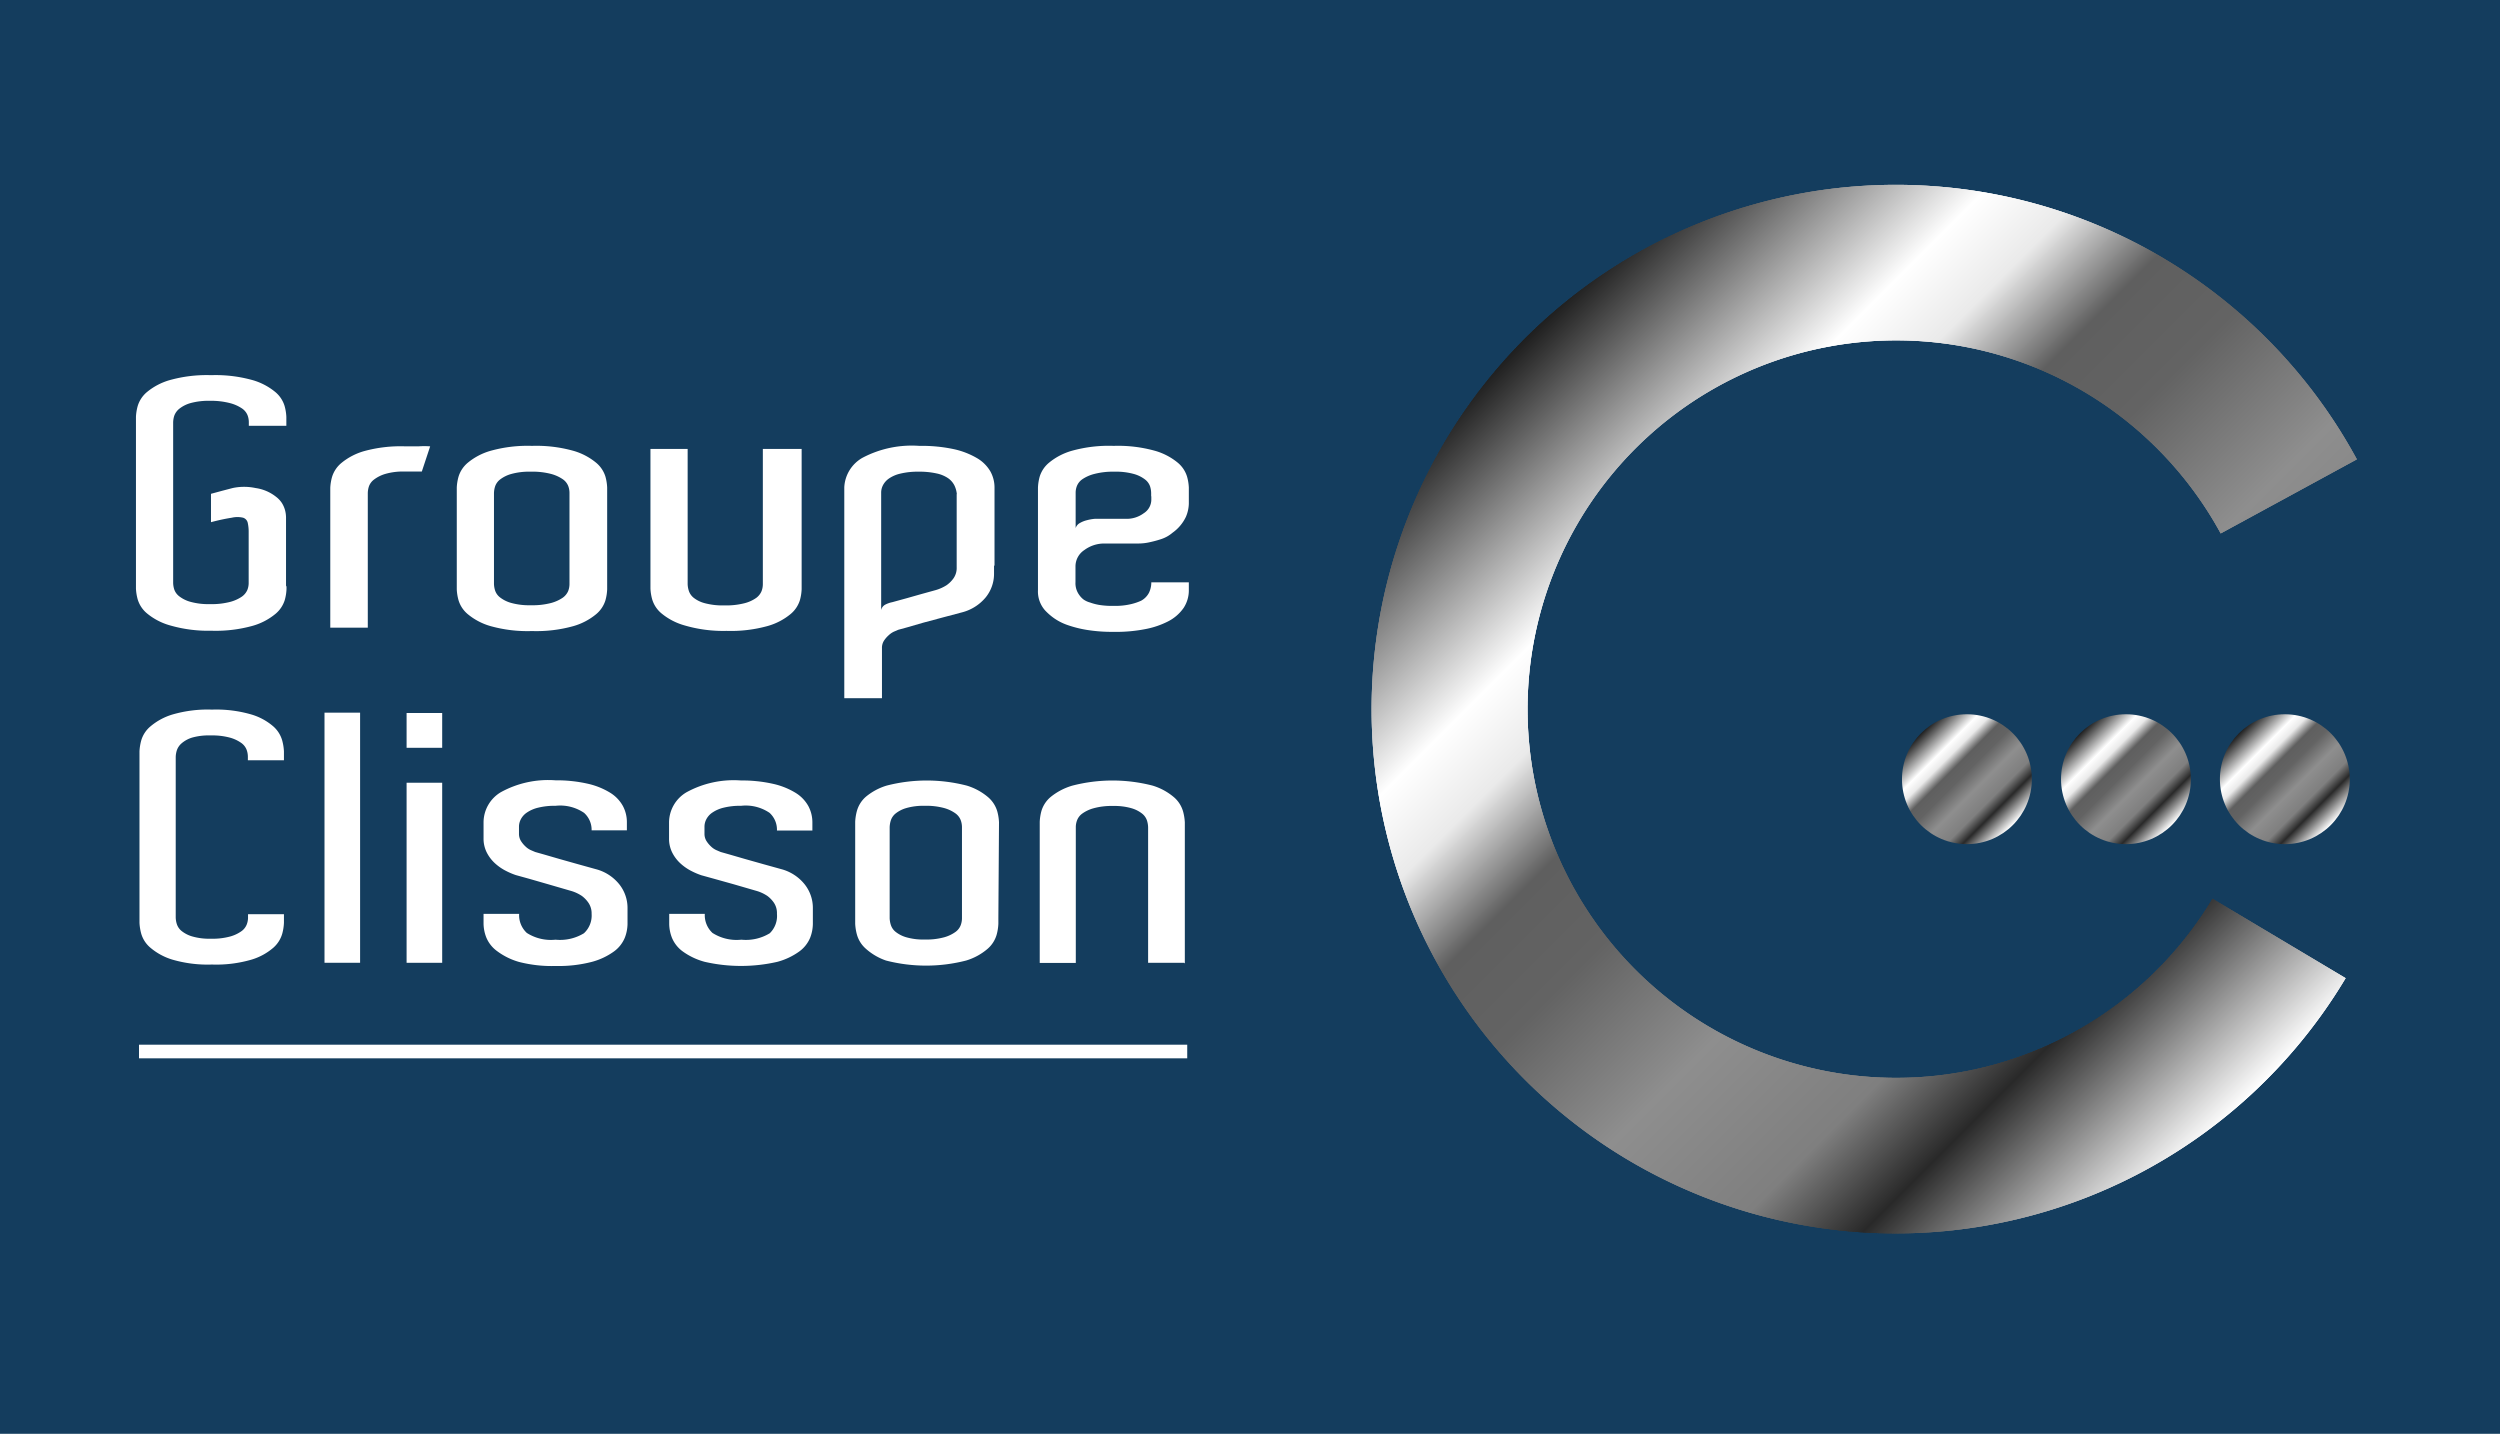 <svg xmlns="http://www.w3.org/2000/svg" xmlns:xlink="http://www.w3.org/1999/xlink" viewBox="0 0 155.93 89.43"><defs><style>.cls-1{isolation:isolate;}.cls-2{fill:#143d5e;}.cls-3{fill:#fff;}.cls-4{fill:url(#linear-gradient);}.cls-5{opacity:0.7;mix-blend-mode:screen;}.cls-6{fill:url(#linear-gradient-4);}.cls-7{fill:url(#linear-gradient-5);}.cls-8{fill:url(#linear-gradient-6);}</style><linearGradient id="linear-gradient" x1="141.35" y1="67.4" x2="95.11" y2="21.16" gradientUnits="userSpaceOnUse"><stop offset="0" stop-color="#fff"/><stop offset="0.17" stop-color="#292929"/><stop offset="0.26" stop-color="#7f7f7f"/><stop offset="0.4" stop-color="#8e8e8e"/><stop offset="0.54" stop-color="#636363"/><stop offset="0.63" stop-color="#5f5f5f"/><stop offset="0.72" stop-color="#eaeaea"/><stop offset="0.79" stop-color="#fff"/><stop offset="1" stop-color="#1f1f1f"/></linearGradient><linearGradient id="linear-gradient-4" x1="125.54" y1="51.46" x2="119.82" y2="45.74" xlink:href="#linear-gradient"/><linearGradient id="linear-gradient-5" x1="135.46" y1="51.46" x2="129.74" y2="45.74" xlink:href="#linear-gradient"/><linearGradient id="linear-gradient-6" x1="145.37" y1="51.46" x2="139.65" y2="45.74" xlink:href="#linear-gradient"/></defs><title>Fichier 2</title><g class="cls-1"><g id="Calque_2" data-name="Calque 2"><g id="Calque_1-2" data-name="Calque 1"><rect class="cls-2" width="155.93" height="89.43"/><rect class="cls-3" x="8.67" y="65.16" width="65.38" height="0.85"/><path class="cls-3" d="M17.87,36.53v.21a2.93,2.93,0,0,1-.11.69,1.83,1.83,0,0,1-.58.86,3.9,3.9,0,0,1-1.41.74,8.57,8.57,0,0,1-2.59.31A8.56,8.56,0,0,1,10.58,39a3.9,3.9,0,0,1-1.41-.74,1.81,1.81,0,0,1-.58-.87,3,3,0,0,1-.11-.68V26a3,3,0,0,1,.11-.68,1.82,1.82,0,0,1,.58-.87,3.92,3.92,0,0,1,1.41-.74,8.57,8.57,0,0,1,2.59-.31,8.57,8.57,0,0,1,2.59.31,3.92,3.92,0,0,1,1.41.74,1.82,1.82,0,0,1,.58.87,3,3,0,0,1,.11.68v.56H15.52v-.24a1.22,1.22,0,0,0-.08-.42.94.94,0,0,0-.34-.42,2.41,2.41,0,0,0-.73-.33A4.63,4.63,0,0,0,13.09,25a4.22,4.22,0,0,0-1.2.14,2,2,0,0,0-.7.35,1,1,0,0,0-.32.44,1.44,1.44,0,0,0-.07.42v10a1.44,1.44,0,0,0,.07.42.92.92,0,0,0,.32.43,2,2,0,0,0,.7.34,4.18,4.18,0,0,0,1.2.14,4.58,4.58,0,0,0,1.27-.14,2.39,2.39,0,0,0,.73-.33,1,1,0,0,0,.34-.42,1.18,1.18,0,0,0,.08-.4v-3.2a2.58,2.58,0,0,0-.06-.59.43.43,0,0,0-.29-.31,1.55,1.55,0,0,0-.7,0,12.18,12.18,0,0,0-1.3.28V30.8l.7-.19.65-.17a3.43,3.43,0,0,1,1.43,0,2.64,2.64,0,0,1,1.27.54,1.59,1.59,0,0,1,.37.39,1.69,1.69,0,0,1,.19.42,1.83,1.83,0,0,1,.07.53v4.27Z"/><path class="cls-3" d="M25.29,27.84h.81a5,5,0,0,1,.73,0l-.52,1.57H25.23a4,4,0,0,0-1.2.15,2.21,2.21,0,0,0-.7.35.92.92,0,0,0-.32.43,1.43,1.43,0,0,0-.07.42v8.39H20.6V30.43a3,3,0,0,1,.11-.68,1.82,1.82,0,0,1,.58-.87,3.92,3.92,0,0,1,1.41-.74A8.57,8.57,0,0,1,25.29,27.84Z"/><path class="cls-3" d="M37.87,36.42v.34a2.93,2.93,0,0,1-.11.69,1.83,1.83,0,0,1-.58.86,3.9,3.9,0,0,1-1.41.74,8.57,8.57,0,0,1-2.59.31,8.56,8.56,0,0,1-2.59-.31,3.9,3.9,0,0,1-1.41-.74,1.81,1.81,0,0,1-.58-.87,3,3,0,0,1-.11-.68V30.41a3,3,0,0,1,.11-.68,1.82,1.82,0,0,1,.58-.87,3.92,3.92,0,0,1,1.41-.74,8.57,8.57,0,0,1,2.59-.31,8.57,8.57,0,0,1,2.59.31,3.92,3.92,0,0,1,1.41.74,1.83,1.83,0,0,1,.58.86,3,3,0,0,1,.11.69Zm-2.35-.21V30.73a1.22,1.22,0,0,0-.08-.42.94.94,0,0,0-.34-.42,2.39,2.39,0,0,0-.73-.33,4.58,4.58,0,0,0-1.27-.14,4.18,4.18,0,0,0-1.2.14,2.06,2.06,0,0,0-.7.34.92.92,0,0,0-.32.44,1.49,1.49,0,0,0-.07.41v5.67a1.5,1.5,0,0,0,.07.41.91.91,0,0,0,.32.44,2,2,0,0,0,.7.34,4.18,4.18,0,0,0,1.2.14,4.58,4.58,0,0,0,1.27-.14,2.39,2.39,0,0,0,.73-.33,1,1,0,0,0,.34-.42,1.22,1.22,0,0,0,.08-.42Z"/><path class="cls-3" d="M50,36.36v.39a2.93,2.93,0,0,1-.11.69,1.83,1.83,0,0,1-.58.86,3.91,3.91,0,0,1-1.41.74,8.57,8.57,0,0,1-2.59.31A8.57,8.57,0,0,1,42.67,39a3.9,3.9,0,0,1-1.41-.74,1.81,1.81,0,0,1-.58-.87,3,3,0,0,1-.11-.68V28h2.32v8.22h0v.21a1.48,1.48,0,0,0,.07.41.93.93,0,0,0,.3.44,1.88,1.88,0,0,0,.69.34,4.3,4.3,0,0,0,1.23.14,4.58,4.58,0,0,0,1.27-.14,2.2,2.2,0,0,0,.72-.33,1,1,0,0,0,.33-.42,1.23,1.23,0,0,0,.08-.42v-.24h0V28H50Z"/><path class="cls-3" d="M62,35.29v.49a2.33,2.33,0,0,1-.52,1.48,2.85,2.85,0,0,1-1.54.95l-1.13.3-1.23.33-1,.29-.55.15-.28.12a1.28,1.28,0,0,0-.33.23,1.72,1.72,0,0,0-.29.34.82.82,0,0,0-.12.45v3.13H52.66V30.39a2.24,2.24,0,0,1,1.14-1.84,6.58,6.58,0,0,1,3.54-.74,9.53,9.53,0,0,1,2.13.2,4.93,4.93,0,0,1,1.46.56,2.31,2.31,0,0,1,.84.83,2.06,2.06,0,0,1,.26,1v4.87Zm-2.32-4.47a1.61,1.61,0,0,0-.15-.54,1.22,1.22,0,0,0-.39-.45,2,2,0,0,0-.72-.3,4.92,4.92,0,0,0-1.12-.11,4.63,4.63,0,0,0-1.14.12,2.07,2.07,0,0,0-.72.31,1.17,1.17,0,0,0-.37.42,1,1,0,0,0-.11.46v7.32a.5.5,0,0,1,.26-.34,1.61,1.61,0,0,1,.43-.15l.91-.25.88-.25.94-.26a2.65,2.65,0,0,0,.66-.3,1.8,1.8,0,0,0,.44-.44,1.13,1.13,0,0,0,.19-.68V30.82Z"/><path class="cls-3" d="M69.46,27.81a8.57,8.57,0,0,1,2.59.31,3.93,3.93,0,0,1,1.41.74,1.82,1.82,0,0,1,.58.87,3,3,0,0,1,.11.68v1a2.24,2.24,0,0,1-.18.82,2.55,2.55,0,0,1-.84,1,2.08,2.08,0,0,1-.69.39,6.47,6.47,0,0,1-.69.19,3.22,3.22,0,0,1-.74.09H68.9a2.08,2.08,0,0,0-1.27.41,1.22,1.22,0,0,0-.55,1v1a1.24,1.24,0,0,0,.25.82,1.28,1.28,0,0,0,.25.26,1.3,1.3,0,0,0,.41.19,3.2,3.2,0,0,0,.57.15,5,5,0,0,0,.9.06,4.28,4.28,0,0,0,1.13-.12,3.41,3.41,0,0,0,.58-.2,1.2,1.2,0,0,0,.5-.51,1.53,1.53,0,0,0,.14-.64h2.34v.52a2,2,0,0,1-.32,1.07,2.64,2.64,0,0,1-1,.86,5.22,5.22,0,0,1-1.3.45,9.45,9.45,0,0,1-2.1.19,9.84,9.84,0,0,1-1.63-.12,7.09,7.09,0,0,1-1.2-.3,3.4,3.4,0,0,1-.84-.42,3.69,3.69,0,0,1-.55-.47,1.77,1.77,0,0,1-.47-1.29V30.41a3,3,0,0,1,.11-.69,1.82,1.82,0,0,1,.58-.86,3.93,3.93,0,0,1,1.41-.74A8.57,8.57,0,0,1,69.46,27.81Zm2.34,3.13v-.19a1.44,1.44,0,0,0-.07-.42.92.92,0,0,0-.32-.43,2.05,2.05,0,0,0-.7-.34,4.18,4.18,0,0,0-1.2-.14,4.61,4.61,0,0,0-1.25.14,2.37,2.37,0,0,0-.75.33.94.94,0,0,0-.34.42,1.17,1.17,0,0,0-.08.4v2.23a.54.54,0,0,1,.25-.31,1.65,1.65,0,0,1,.44-.18,2.94,2.94,0,0,1,.5-.09l.39,0h1.57a1.78,1.78,0,0,0,1.1-.35,1,1,0,0,0,.47-.85v-.19Z"/><path class="cls-3" d="M15.46,47.42v-.24a1.26,1.26,0,0,0-.08-.42.94.94,0,0,0-.33-.42,2.26,2.26,0,0,0-.7-.33,4.24,4.24,0,0,0-1.21-.14A3.87,3.87,0,0,0,12,46a1.83,1.83,0,0,0-.67.36,1,1,0,0,0-.3.44,1.48,1.48,0,0,0-.07.42v10a1.49,1.49,0,0,0,.07.42.92.92,0,0,0,.3.43,1.92,1.92,0,0,0,.67.34,3.84,3.84,0,0,0,1.15.14,4.21,4.21,0,0,0,1.21-.14,2.22,2.22,0,0,0,.7-.33.93.93,0,0,0,.33-.42,1.22,1.22,0,0,0,.08-.4v-.24h2.24v.54a3.06,3.06,0,0,1-.11.69,1.84,1.84,0,0,1-.55.86,3.69,3.69,0,0,1-1.35.74,7.84,7.84,0,0,1-2.48.31,7.84,7.84,0,0,1-2.48-.31,3.83,3.83,0,0,1-1.36-.74,1.8,1.8,0,0,1-.57-.87,3.16,3.16,0,0,1-.11-.68V46.86a3.16,3.16,0,0,1,.11-.68,1.8,1.8,0,0,1,.57-.87,3.83,3.83,0,0,1,1.36-.74,7.83,7.83,0,0,1,2.48-.31,7.83,7.83,0,0,1,2.48.31,3.69,3.69,0,0,1,1.35.74,1.84,1.84,0,0,1,.55.87,3.16,3.16,0,0,1,.11.68v.56Z"/><path class="cls-3" d="M20.24,44.45h2.22V60.05H20.24Z"/><path class="cls-3" d="M27.58,44.47v2.17H25.36V44.47Zm-2.22,4.35h2.22V60.05H25.36Z"/><path class="cls-3" d="M36.43,50.7a2.64,2.64,0,0,0-1.78-.44,4.25,4.25,0,0,0-1.1.12,2.12,2.12,0,0,0-.7.31,1.13,1.13,0,0,0-.37.42,1,1,0,0,0-.11.44V52a.85.85,0,0,0,.12.45,1.68,1.68,0,0,0,.28.34,1.17,1.17,0,0,0,.33.23l.28.12.53.15,1,.29,1.17.33,1.08.3a2.77,2.77,0,0,1,1.47.95,2.37,2.37,0,0,1,.51,1.48v1a2.47,2.47,0,0,1-.17.85,2,2,0,0,1-.67.85,4.2,4.2,0,0,1-1.37.65,8.21,8.21,0,0,1-2.27.26A8.21,8.21,0,0,1,32.38,60,4.2,4.2,0,0,1,31,59.32a2,2,0,0,1-.67-.85,2.47,2.47,0,0,1-.17-.85V57h2.22a1.51,1.51,0,0,0,.48,1.19,2.79,2.79,0,0,0,1.79.42,2.86,2.86,0,0,0,1.77-.4A1.5,1.5,0,0,0,36.9,57a1.17,1.17,0,0,0-.19-.68,1.79,1.79,0,0,0-.42-.44,2.46,2.46,0,0,0-.63-.3l-1.48-.43L33,54.81l-.83-.23a4.44,4.44,0,0,1-.61-.26,3.08,3.08,0,0,1-.66-.45,2.36,2.36,0,0,1-.53-.68,1.92,1.92,0,0,1-.21-.92v-1a2.2,2.2,0,0,1,1.08-1.86,6.12,6.12,0,0,1,3.41-.74,8.73,8.73,0,0,1,2,.21,4.59,4.59,0,0,1,1.4.56,2.25,2.25,0,0,1,.8.83,2.13,2.13,0,0,1,.25,1v.52H36.9A1.42,1.42,0,0,0,36.43,50.7Z"/><path class="cls-3" d="M48,50.7a2.64,2.64,0,0,0-1.78-.44,4.25,4.25,0,0,0-1.1.12,2.12,2.12,0,0,0-.7.31,1.13,1.13,0,0,0-.37.42,1,1,0,0,0-.11.44V52a.85.85,0,0,0,.12.45,1.68,1.68,0,0,0,.28.34,1.17,1.17,0,0,0,.33.23l.28.12.53.15,1,.29,1.17.33,1.08.3a2.78,2.78,0,0,1,1.46.95,2.37,2.37,0,0,1,.51,1.48v1a2.47,2.47,0,0,1-.17.85,2,2,0,0,1-.67.85,4.2,4.2,0,0,1-1.37.65,10.13,10.13,0,0,1-4.54,0,4.2,4.2,0,0,1-1.37-.65,2,2,0,0,1-.67-.85,2.47,2.47,0,0,1-.17-.85V57h2.22a1.51,1.51,0,0,0,.48,1.19,2.8,2.8,0,0,0,1.8.42,2.86,2.86,0,0,0,1.77-.4A1.5,1.5,0,0,0,48.46,57a1.17,1.17,0,0,0-.18-.68,1.79,1.79,0,0,0-.42-.44,2.47,2.47,0,0,0-.63-.3l-1.48-.43-1.18-.33-.83-.23a4.44,4.44,0,0,1-.61-.26,3.08,3.08,0,0,1-.66-.45,2.36,2.36,0,0,1-.53-.68,1.92,1.92,0,0,1-.21-.92v-1a2.2,2.2,0,0,1,1.08-1.86,6.12,6.12,0,0,1,3.41-.74,8.73,8.73,0,0,1,2,.21,4.59,4.59,0,0,1,1.4.56,2.25,2.25,0,0,1,.8.83,2.14,2.14,0,0,1,.25,1v.52H48.46A1.42,1.42,0,0,0,48,50.7Z"/><path class="cls-3" d="M62.27,57.28v.34a3.06,3.06,0,0,1-.11.69,1.84,1.84,0,0,1-.55.86,3.68,3.68,0,0,1-1.35.74,10,10,0,0,1-5,0A3.68,3.68,0,0,1,54,59.17a1.82,1.82,0,0,1-.55-.87,3.16,3.16,0,0,1-.11-.68V51.25a3.16,3.16,0,0,1,.11-.68A1.83,1.83,0,0,1,54,49.7,3.7,3.7,0,0,1,55.3,49a10,10,0,0,1,5,0,3.7,3.7,0,0,1,1.35.74,1.85,1.85,0,0,1,.55.86,3.06,3.06,0,0,1,.11.69ZM60,57.06V51.57a1.28,1.28,0,0,0-.08-.42.94.94,0,0,0-.33-.42,2.23,2.23,0,0,0-.7-.33,4.21,4.21,0,0,0-1.21-.14,3.83,3.83,0,0,0-1.15.14,1.93,1.93,0,0,0-.67.34.92.92,0,0,0-.3.44,1.56,1.56,0,0,0-.07.41v5.68a1.56,1.56,0,0,0,.07.41.91.91,0,0,0,.3.44,1.92,1.92,0,0,0,.67.34,3.83,3.83,0,0,0,1.15.14,4.21,4.21,0,0,0,1.21-.14,2.21,2.21,0,0,0,.7-.33.93.93,0,0,0,.33-.42A1.28,1.28,0,0,0,60,57.3Z"/><path class="cls-3" d="M73.85,60.05H71.61V51.6a1.5,1.5,0,0,0-.07-.42.93.93,0,0,0-.3-.43,1.94,1.94,0,0,0-.67-.34,3.84,3.84,0,0,0-1.15-.14,4.22,4.22,0,0,0-1.2.14,2.22,2.22,0,0,0-.71.33.93.93,0,0,0-.33.42,1.23,1.23,0,0,0-.08.4v8.5H64.85v-8.8a3.06,3.06,0,0,1,.11-.69,1.82,1.82,0,0,1,.57-.86A3.85,3.85,0,0,1,66.89,49a10,10,0,0,1,5,0,3.7,3.7,0,0,1,1.35.74,1.84,1.84,0,0,1,.55.87,3.16,3.16,0,0,1,.11.68v8.8Z"/><path class="cls-4" d="M85.55,44.12A32.7,32.7,0,0,1,147,28.65l-8.49,4.62a23.14,23.14,0,0,0-3.35-4.66A23,23,0,1,0,138,56.06l8.3,4.95A32.69,32.69,0,0,1,85.55,44.12Z"/><path class="cls-4" d="M85.55,44.12A32.7,32.7,0,0,1,147,28.65l-8.49,4.62a23.14,23.14,0,0,0-3.35-4.66A23,23,0,1,0,138,56.06l8.3,4.95A32.69,32.69,0,0,1,85.55,44.12Z"/><g class="cls-5"><path class="cls-4" d="M85.55,44.12A32.7,32.7,0,0,1,147,28.65l-8.49,4.62a23.14,23.14,0,0,0-3.35-4.66A23,23,0,1,0,138,56.06l8.3,4.95A32.69,32.69,0,0,1,85.55,44.12Z"/></g><circle class="cls-6" cx="122.68" cy="48.6" r="4.05"/><circle class="cls-7" cx="132.6" cy="48.6" r="4.05"/><circle class="cls-8" cx="142.51" cy="48.6" r="4.05"/></g></g></g></svg>